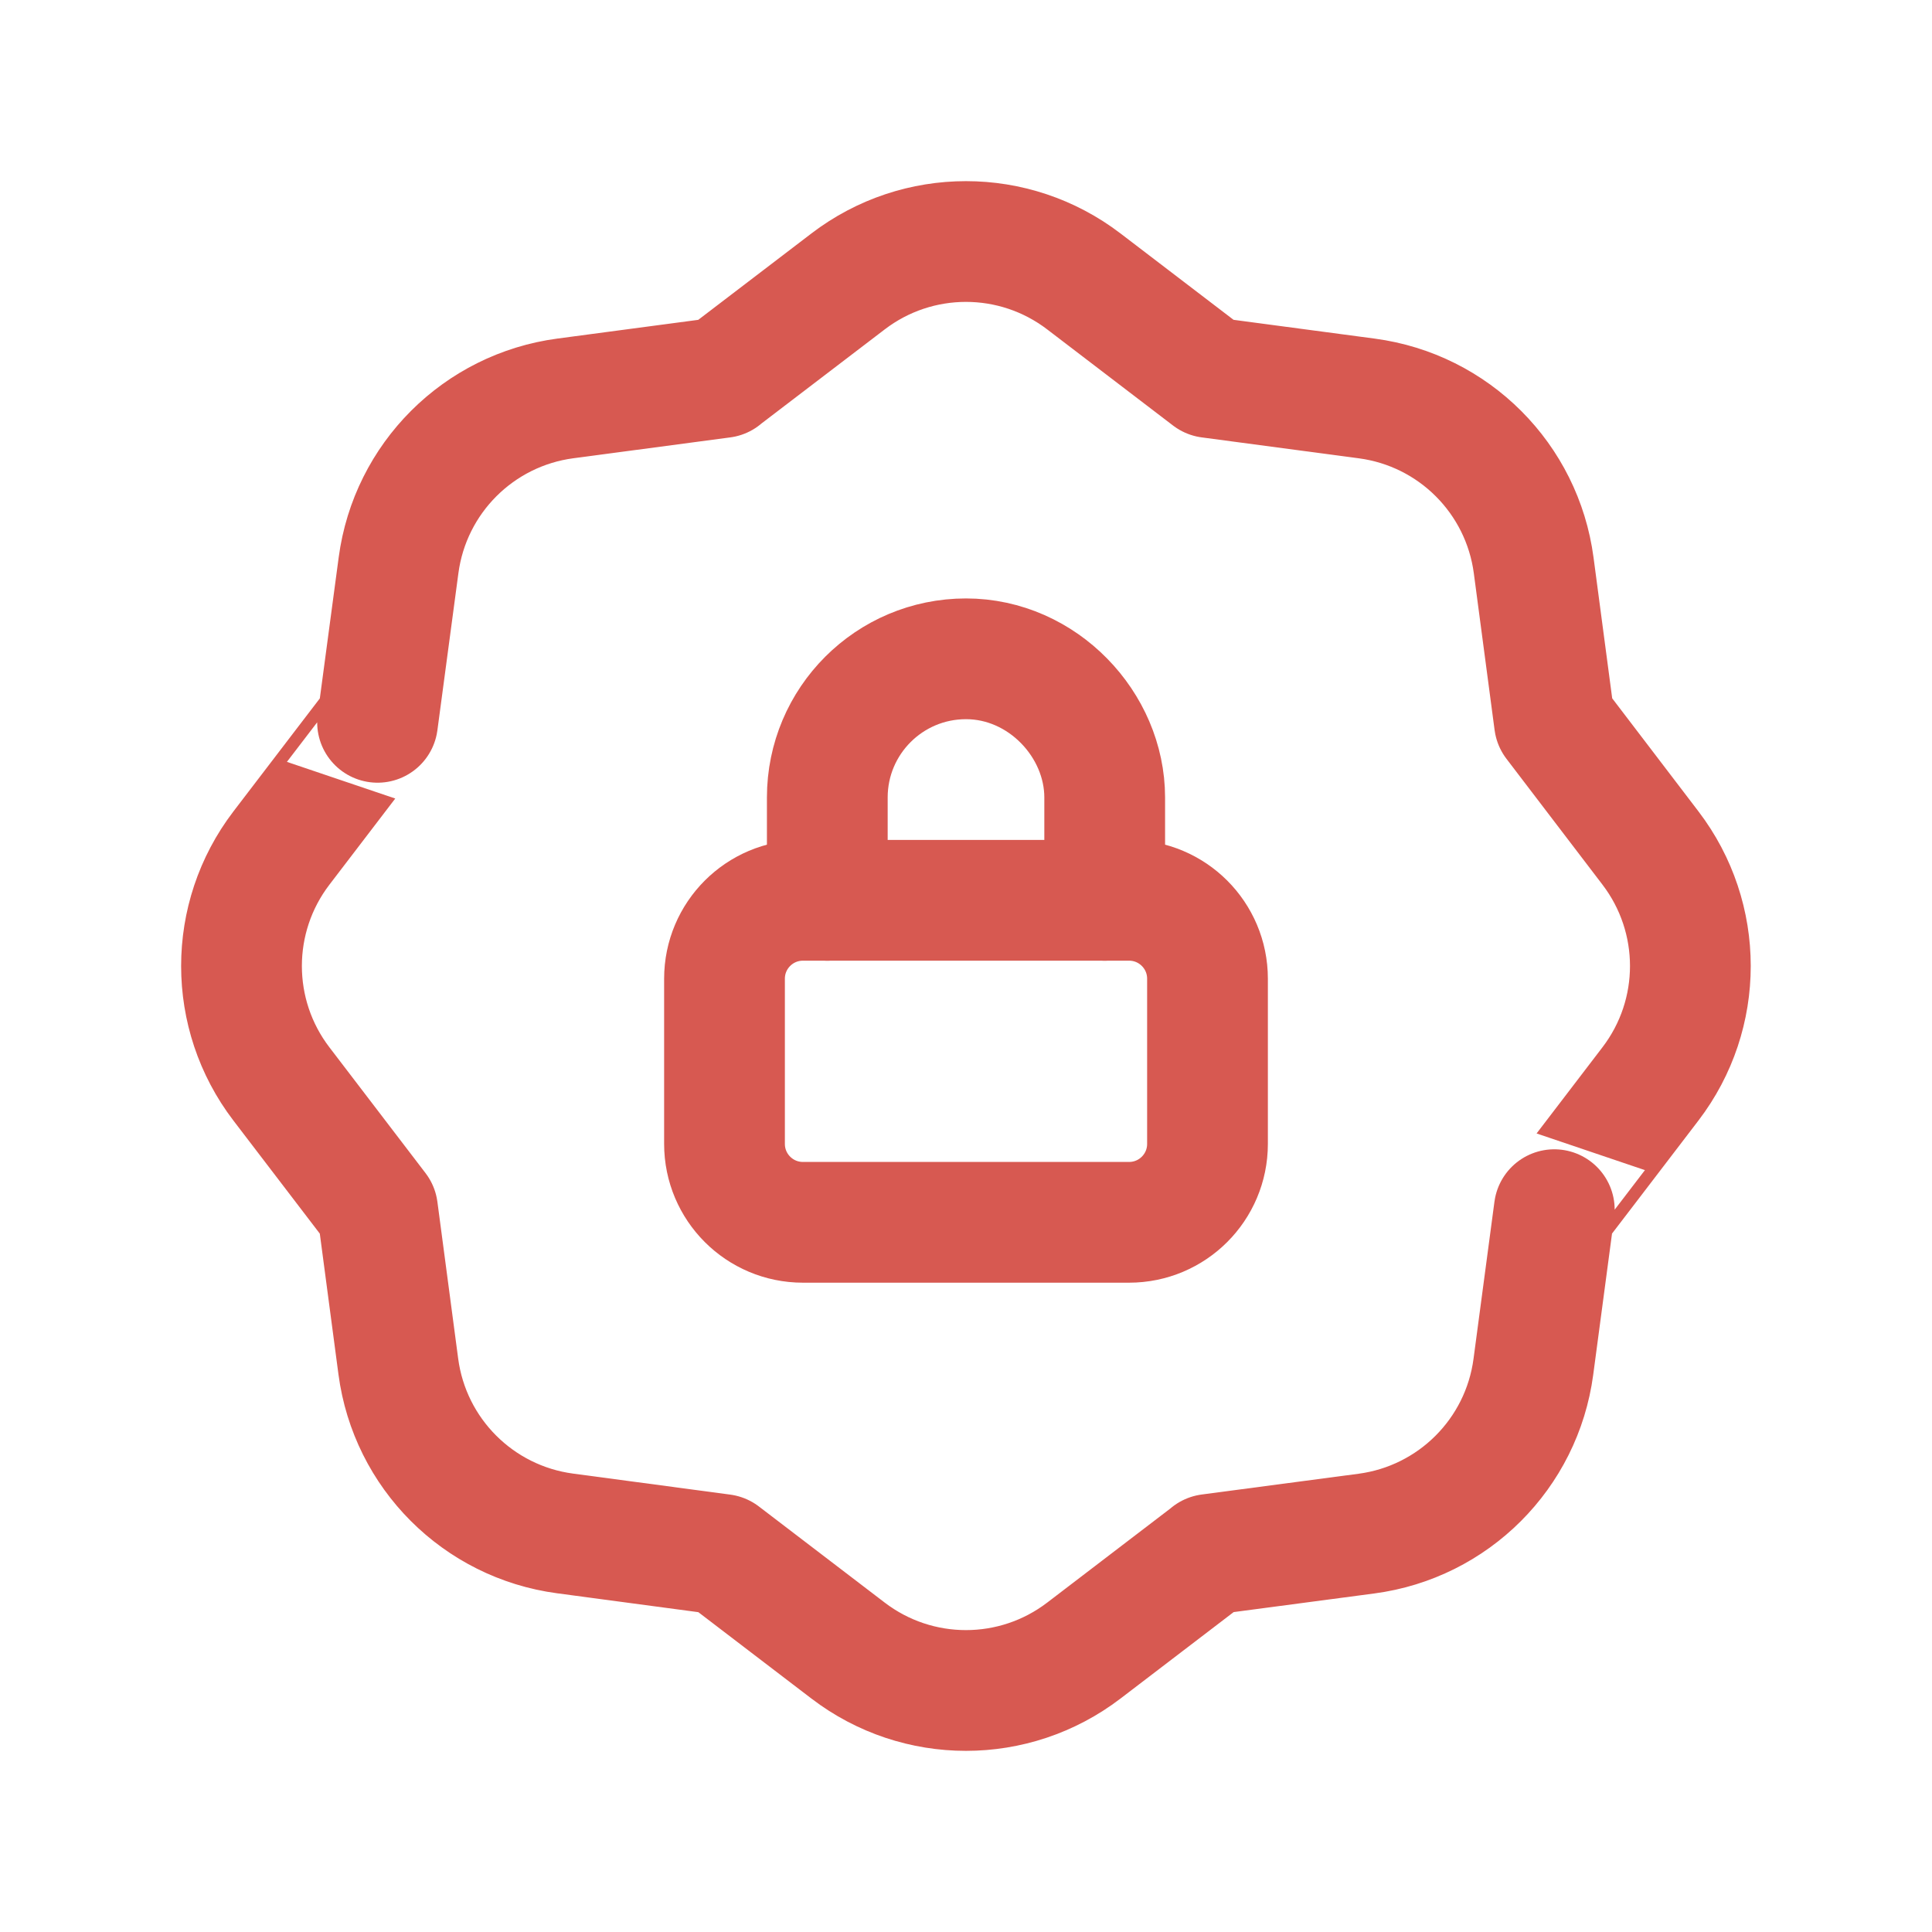 <svg width="24" height="24" viewBox="0 0 24 24" fill="none" xmlns="http://www.w3.org/2000/svg">
<path fill-rule="evenodd" clip-rule="evenodd" d="M3.495 13.464L4.69 15.028L4.948 16.975C5.091 18.055 5.94 18.905 7.02 19.049L8.972 19.31L10.535 20.504C11.4 21.165 12.599 21.165 13.464 20.504L15.028 19.309H15.026L16.974 19.051C18.054 18.908 18.904 18.059 19.048 16.979L19.308 15.027C19.308 15.028 19.912 14.237 20.503 13.464C21.164 12.599 21.163 11.4 20.503 10.535L19.31 8.971L19.052 7.024C18.909 5.944 18.06 5.094 16.98 4.95L15.027 4.69L13.464 3.496C12.599 2.835 11.4 2.835 10.535 3.496L8.971 4.69H8.973L7.025 4.949C5.945 5.092 5.095 5.941 4.951 7.021L4.69 8.973C4.69 8.972 4.086 9.763 3.495 10.536C2.835 11.4 2.835 12.6 3.495 13.464V13.464Z" stroke="#D75951" stroke-width="1.5" stroke-linecap="round" stroke-linejoin="round"/>
<path d="M13.723 11.184V9.907C13.723 9.003 12.952 8.184 12 8.184C11.048 8.184 10.277 8.955 10.277 9.907V11.184" stroke="#D75951" stroke-width="1.5" stroke-linecap="round" stroke-linejoin="round"/>
<path fill-rule="evenodd" clip-rule="evenodd" d="M14.026 15.184H9.974C9.436 15.184 9 14.748 9 14.21V12.158C9 11.62 9.436 11.184 9.974 11.184H14.026C14.564 11.184 15 11.62 15 12.158V14.21C15 14.748 14.564 15.184 14.026 15.184Z" stroke="#D75951" stroke-width="1.5" stroke-linecap="round" stroke-linejoin="round"/>
</svg>
